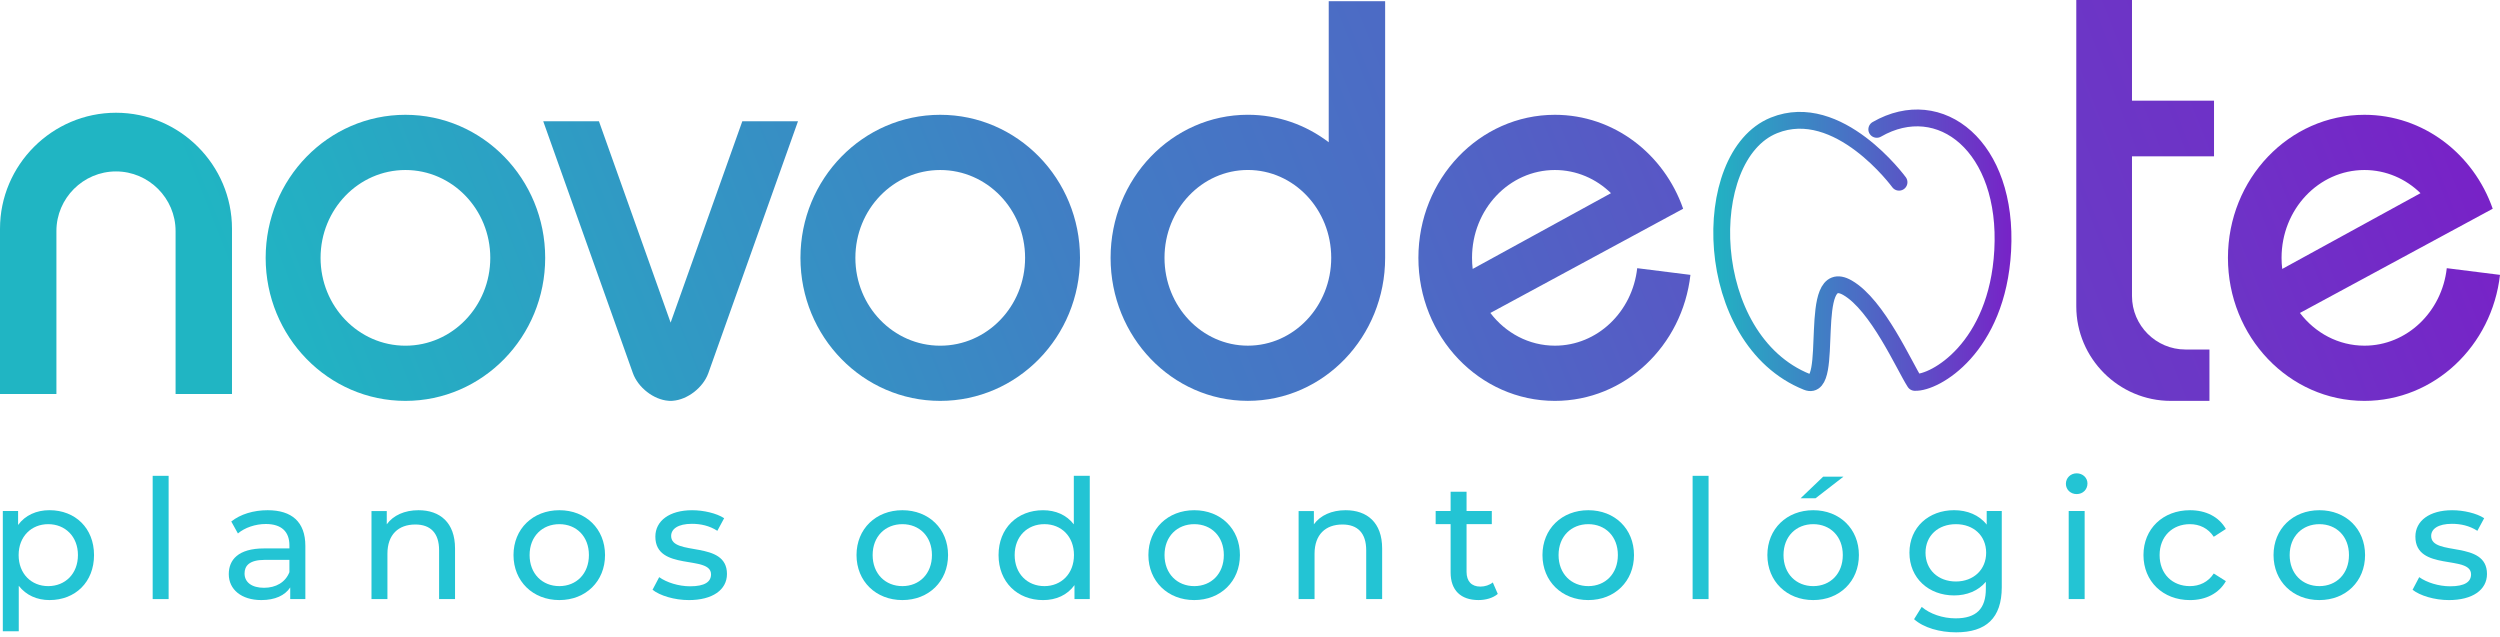 <svg width="212" height="54" viewBox="0 0 212 54" fill="none" xmlns="http://www.w3.org/2000/svg">
<path d="M7.974 47.069C7.974 49.365 6.381 50.886 4.198 50.886C3.141 50.886 2.211 50.478 1.591 49.674V53.533H0.239V43.334H1.535V44.517C2.141 43.685 3.099 43.264 4.198 43.264C6.383 43.266 7.974 44.787 7.974 47.069ZM6.609 47.069C6.609 45.492 5.525 44.449 4.087 44.449C2.663 44.449 1.58 45.492 1.58 47.069C1.58 48.662 2.663 49.703 4.087 49.703C5.525 49.703 6.609 48.662 6.609 47.069Z" fill="#23C4D4"/>
<path d="M12.947 40.35H14.299V50.802H12.947V40.35Z" fill="#23C4D4"/>
<path d="M25.894 46.294V50.802H24.611V49.816C24.161 50.492 23.329 50.886 22.16 50.886C20.47 50.886 19.4 49.985 19.4 48.689C19.4 47.492 20.175 46.506 22.401 46.506H24.542V46.238C24.542 45.097 23.879 44.435 22.541 44.435C21.653 44.435 20.752 44.746 20.175 45.237L19.612 44.223C20.387 43.604 21.5 43.266 22.696 43.266C24.738 43.266 25.894 44.252 25.894 46.294ZM24.542 48.52V47.477H22.457C21.119 47.477 20.738 47.998 20.738 48.633C20.738 49.379 21.358 49.845 22.387 49.845C23.399 49.845 24.204 49.38 24.542 48.52Z" fill="#23C4D4"/>
<path d="M38.587 46.506V50.802H37.235V46.661C37.235 45.196 36.502 44.478 35.22 44.478C33.783 44.478 32.854 45.336 32.854 46.956V50.802H31.502V43.336H32.798V44.462C33.348 43.701 34.305 43.266 35.488 43.266C37.305 43.266 38.587 44.309 38.587 46.506Z" fill="#23C4D4"/>
<path d="M43.545 47.069C43.545 44.843 45.194 43.266 47.434 43.266C49.673 43.266 51.307 44.843 51.307 47.069C51.307 49.295 49.673 50.886 47.434 50.886C45.192 50.888 43.545 49.295 43.545 47.069ZM49.94 47.069C49.94 45.476 48.869 44.449 47.432 44.449C45.994 44.449 44.91 45.476 44.91 47.069C44.91 48.662 45.994 49.703 47.432 49.703C48.869 49.703 49.94 48.662 49.94 47.069Z" fill="#23C4D4"/>
<path d="M55.335 50.013L55.899 48.943C56.532 49.393 57.548 49.718 58.519 49.718C59.772 49.718 60.295 49.337 60.295 48.703C60.295 47.027 55.574 48.478 55.574 45.506C55.574 44.168 56.771 43.267 58.688 43.267C59.659 43.267 60.759 43.521 61.408 43.943L60.831 45.013C60.155 44.576 59.407 44.42 58.675 44.42C57.492 44.42 56.913 44.858 56.913 45.448C56.913 47.21 61.647 45.772 61.647 48.674C61.647 50.026 60.407 50.887 58.42 50.887C57.181 50.887 55.955 50.506 55.335 50.013Z" fill="#23C4D4"/>
<path d="M72.633 47.069C72.633 44.843 74.282 43.266 76.522 43.266C78.761 43.266 80.395 44.843 80.395 47.069C80.395 49.295 78.761 50.886 76.522 50.886C74.282 50.888 72.633 49.295 72.633 47.069ZM79.029 47.069C79.029 45.476 77.959 44.449 76.522 44.449C75.084 44.449 74 45.476 74 47.069C74 48.662 75.084 49.703 76.522 49.703C77.959 49.703 79.029 48.662 79.029 47.069Z" fill="#23C4D4"/>
<path d="M92.412 40.35V50.802H91.116V49.619C90.51 50.464 89.552 50.888 88.453 50.888C86.27 50.888 84.677 49.351 84.677 47.071C84.677 44.788 86.27 43.267 88.453 43.267C89.51 43.267 90.44 43.661 91.06 44.464V40.35H92.412ZM91.073 47.069C91.073 45.476 89.989 44.448 88.566 44.448C87.128 44.448 86.044 45.476 86.044 47.069C86.044 48.661 87.128 49.703 88.566 49.703C89.987 49.703 91.073 48.661 91.073 47.069Z" fill="#23C4D4"/>
<path d="M97.384 47.069C97.384 44.843 99.033 43.266 101.273 43.266C103.513 43.266 105.146 44.843 105.146 47.069C105.146 49.295 103.513 50.886 101.273 50.886C99.033 50.888 97.384 49.295 97.384 47.069ZM103.781 47.069C103.781 45.476 102.711 44.449 101.273 44.449C99.836 44.449 98.752 45.476 98.752 47.069C98.752 48.662 99.836 49.703 101.273 49.703C102.711 49.703 103.781 48.662 103.781 47.069Z" fill="#23C4D4"/>
<path d="M117.206 46.506V50.802H115.854V46.661C115.854 45.196 115.121 44.478 113.839 44.478C112.402 44.478 111.474 45.336 111.474 46.956V50.802H110.122V43.336H111.417V44.462C111.967 43.701 112.925 43.266 114.108 43.266C115.926 43.266 117.206 44.309 117.206 46.506Z" fill="#23C4D4"/>
<path d="M127.012 50.365C126.604 50.716 125.984 50.885 125.378 50.885C123.871 50.885 123.012 50.054 123.012 48.546V44.448H121.744V43.335H123.012V41.701H124.364V43.335H126.505V44.448H124.364V48.49C124.364 49.292 124.787 49.743 125.533 49.743C125.928 49.743 126.308 49.617 126.59 49.391L127.012 50.365Z" fill="#23C4D4"/>
<path d="M130.801 47.069C130.801 44.843 132.45 43.266 134.69 43.266C136.929 43.266 138.563 44.843 138.563 47.069C138.563 49.295 136.929 50.886 134.69 50.886C132.448 50.888 130.801 49.295 130.801 47.069ZM137.195 47.069C137.195 45.476 136.125 44.449 134.688 44.449C133.25 44.449 132.166 45.476 132.166 47.069C132.166 48.662 133.25 49.703 134.688 49.703C136.125 49.703 137.195 48.662 137.195 47.069Z" fill="#23C4D4"/>
<path d="M143.534 40.35H144.886V50.802H143.534V40.35Z" fill="#23C4D4"/>
<path d="M149.873 47.069C149.873 44.843 151.522 43.266 153.762 43.266C156.002 43.266 157.635 44.843 157.635 47.069C157.635 49.295 156.002 50.886 153.762 50.886C151.522 50.888 149.873 49.295 149.873 47.069ZM156.27 47.069C156.27 45.476 155.199 44.449 153.762 44.449C152.324 44.449 151.241 45.476 151.241 47.069C151.241 48.662 152.324 49.703 153.762 49.703C155.199 49.703 156.27 48.662 156.27 47.069ZM154.607 40.42H156.326L153.96 42.252H152.692L154.607 40.42Z" fill="#23C4D4"/>
<path d="M169.75 43.336V49.788C169.75 52.422 168.412 53.621 165.877 53.621C164.51 53.621 163.131 53.24 162.313 52.508L162.962 51.465C163.651 52.057 164.737 52.436 165.836 52.436C167.598 52.436 168.4 51.618 168.4 49.928V49.336C167.752 50.111 166.78 50.492 165.71 50.492C163.554 50.492 161.92 49.027 161.92 46.871C161.92 44.715 163.554 43.264 165.71 43.264C166.823 43.264 167.837 43.672 168.472 44.489V43.334H169.75V43.336ZM168.426 46.873C168.426 45.422 167.355 44.45 165.862 44.45C164.354 44.45 163.284 45.422 163.284 46.873C163.284 48.31 164.354 49.311 165.862 49.311C167.355 49.309 168.426 48.308 168.426 46.873Z" fill="#23C4D4"/>
<path d="M175.188 41.025C175.188 40.532 175.582 40.138 176.102 40.138C176.623 40.138 177.017 40.518 177.017 40.996C177.017 41.503 176.637 41.898 176.102 41.898C175.582 41.898 175.188 41.519 175.188 41.025ZM175.426 43.335H176.778V50.802H175.426V43.335Z" fill="#23C4D4"/>
<path d="M181.766 47.069C181.766 44.843 183.415 43.266 185.711 43.266C187.049 43.266 188.162 43.815 188.755 44.856L187.727 45.519C187.247 44.787 186.515 44.449 185.699 44.449C184.234 44.449 183.135 45.476 183.135 47.069C183.135 48.689 184.234 49.703 185.699 49.703C186.517 49.703 187.249 49.365 187.727 48.633L188.755 49.281C188.162 50.325 187.049 50.888 185.711 50.888C183.413 50.888 181.766 49.295 181.766 47.069Z" fill="#23C4D4"/>
<path d="M192.796 47.069C192.796 44.843 194.446 43.266 196.685 43.266C198.925 43.266 200.558 44.843 200.558 47.069C200.558 49.295 198.925 50.886 196.685 50.886C194.446 50.888 192.796 49.295 192.796 47.069ZM199.193 47.069C199.193 45.476 198.123 44.449 196.685 44.449C195.248 44.449 194.164 45.476 194.164 47.069C194.164 48.662 195.248 49.703 196.685 49.703C198.123 49.703 199.193 48.662 199.193 47.069Z" fill="#23C4D4"/>
<path d="M204.586 50.013L205.149 48.943C205.782 49.393 206.798 49.718 207.77 49.718C209.023 49.718 209.545 49.337 209.545 48.703C209.545 47.027 204.825 48.478 204.825 45.506C204.825 44.168 206.021 43.267 207.939 43.267C208.91 43.267 210.009 43.521 210.658 43.943L210.081 45.013C209.405 44.576 208.657 44.42 207.925 44.42C206.742 44.42 206.163 44.858 206.163 45.448C206.163 47.21 210.897 45.772 210.897 48.674C210.897 50.026 209.658 50.887 207.671 50.887C206.431 50.887 205.208 50.506 204.586 50.013Z" fill="#23C4D4"/>
<path fill-rule="evenodd" clip-rule="evenodd" d="M0 33.41H4.784V19.59C4.784 16.812 7.057 14.537 9.837 14.537C12.614 14.537 14.889 16.81 14.889 19.59V33.41H19.673V19.397C19.673 13.987 15.246 9.561 9.837 9.561C4.427 9.561 0 13.986 0 19.397V33.41Z" fill="url(#paint0_linear_1754_1071)"/>
<path fill-rule="evenodd" clip-rule="evenodd" d="M34.379 9.735C40.925 9.735 46.232 15.166 46.232 21.866C46.232 28.566 40.925 33.995 34.379 33.995C27.835 33.995 22.528 28.564 22.528 21.866C22.528 15.166 27.835 9.735 34.379 9.735ZM34.381 14.417C38.355 14.417 41.576 17.752 41.576 21.866C41.576 25.98 38.354 29.315 34.381 29.315C30.407 29.315 27.184 25.98 27.184 21.866C27.184 17.752 30.407 14.417 34.381 14.417Z" fill="url(#paint1_linear_1754_1071)"/>
<path fill-rule="evenodd" clip-rule="evenodd" d="M79.731 9.735C86.277 9.735 91.584 15.166 91.584 21.866C91.584 28.566 86.277 33.995 79.731 33.995C73.185 33.995 67.878 28.564 67.878 21.866C67.878 15.166 73.185 9.735 79.731 9.735ZM79.731 14.417C83.706 14.417 86.928 17.752 86.928 21.866C86.928 25.98 83.706 29.315 79.731 29.315C75.757 29.315 72.536 25.98 72.536 21.866C72.536 17.752 75.757 14.417 79.731 14.417Z" fill="url(#paint2_linear_1754_1071)"/>
<path fill-rule="evenodd" clip-rule="evenodd" d="M131.855 9.735C136.853 9.735 141.111 13.053 142.731 17.701L126.383 26.538C127.671 28.23 129.645 29.313 131.855 29.313C135.457 29.313 138.425 26.442 138.835 22.742L143.349 23.309C142.667 29.327 137.782 33.995 131.855 33.995C125.463 33.995 120.28 28.564 120.28 21.866C120.28 15.166 125.463 9.735 131.855 9.735ZM136.611 16.381C135.36 15.161 133.689 14.417 131.855 14.417C127.974 14.417 124.828 17.752 124.828 21.866C124.828 22.185 124.847 22.499 124.884 22.806L136.611 16.381Z" fill="url(#paint3_linear_1754_1071)"/>
<path fill-rule="evenodd" clip-rule="evenodd" d="M200.504 9.735C205.502 9.735 209.76 13.053 211.382 17.701L195.034 26.538C196.322 28.23 198.296 29.313 200.506 29.313C204.108 29.313 207.076 26.442 207.486 22.742L212 23.309C211.318 29.327 206.433 33.995 200.504 33.995C194.112 33.995 188.929 28.564 188.929 21.866C188.929 15.166 194.112 9.735 200.504 9.735ZM205.259 16.381C204.009 15.161 202.338 14.417 200.504 14.417C196.623 14.417 193.476 17.752 193.476 21.866C193.476 22.185 193.496 22.499 193.533 22.806L205.259 16.381Z" fill="url(#paint4_linear_1754_1071)"/>
<path fill-rule="evenodd" clip-rule="evenodd" d="M117.46 0.1H112.676V12.063C110.753 10.599 108.383 9.732 105.819 9.732C99.389 9.732 94.178 15.163 94.178 21.863C94.178 28.562 99.389 33.992 105.819 33.992C112.248 33.992 117.46 28.561 117.46 21.863V0.1ZM105.819 29.312C101.917 29.312 98.75 25.977 98.75 21.863C98.75 17.749 101.915 14.414 105.819 14.414C109.723 14.414 112.888 17.749 112.888 21.863C112.886 25.977 109.723 29.312 105.819 29.312Z" fill="url(#paint5_linear_1754_1071)"/>
<path fill-rule="evenodd" clip-rule="evenodd" d="M62.947 10.285L56.869 27.359L50.791 10.285H46.067L53.666 31.633C54.107 32.872 55.439 33.896 56.69 33.987L56.746 33.991H56.748L56.807 33.993H56.867H56.927H56.929L56.987 33.991H56.989L57.046 33.987C58.295 33.896 59.629 32.872 60.07 31.633L67.669 10.285H62.947Z" fill="url(#paint6_linear_1754_1071)"/>
<path d="M180.793 20.031V13.255H187.749V8.535H180.793V0H176.069V19.572V23.071V25.982C176.069 30.39 179.676 33.995 184.082 33.995H187.361V29.638H185.321C182.831 29.638 180.793 27.6 180.793 25.108V22.536V20.031Z" fill="url(#paint7_linear_1754_1071)"/>
<path d="M161.038 15.453C161.038 15.453 155.898 8.417 150.426 10.634C143.987 13.242 144.284 28.809 153.235 32.389C155.68 33.368 153.107 22.362 156.665 24.4C159.216 25.861 161.479 31.041 162.376 32.426C164.087 32.508 169.371 29.499 169.829 21.259C170.319 12.436 164.53 7.871 159.15 10.97" stroke="url(#paint8_linear_1754_1071)" stroke-width="1.426" stroke-miterlimit="10" stroke-linecap="round" stroke-linejoin="round"/>
<defs>
<linearGradient id="paint0_linear_1754_1071" x1="17.374" y1="20.082" x2="190.733" y2="-48.422" gradientUnits="userSpaceOnUse">
<stop offset="0.003" stop-color="#20B5C3"/>
<stop offset="1" stop-color="#7920C7"/>
</linearGradient>
<linearGradient id="paint1_linear_1754_1071" x1="20.644" y1="27.293" x2="194.003" y2="-41.212" gradientUnits="userSpaceOnUse">
<stop offset="0.003" stop-color="#20B5C3"/>
<stop offset="1" stop-color="#7920C7"/>
</linearGradient>
<linearGradient id="paint2_linear_1754_1071" x1="26.406" y1="42.937" x2="199.765" y2="-25.568" gradientUnits="userSpaceOnUse">
<stop offset="0.003" stop-color="#20B5C3"/>
<stop offset="1" stop-color="#7920C7"/>
</linearGradient>
<linearGradient id="paint3_linear_1754_1071" x1="32.898" y1="60.969" x2="206.257" y2="-7.536" gradientUnits="userSpaceOnUse">
<stop offset="0.003" stop-color="#20B5C3"/>
<stop offset="1" stop-color="#7920C7"/>
</linearGradient>
<linearGradient id="paint4_linear_1754_1071" x1="39.984" y1="85.297" x2="213.342" y2="16.792" gradientUnits="userSpaceOnUse">
<stop offset="0.003" stop-color="#20B5C3"/>
<stop offset="1" stop-color="#7920C7"/>
</linearGradient>
<linearGradient id="paint5_linear_1754_1071" x1="8.199" y1="57.4" x2="234.208" y2="-31.91" gradientUnits="userSpaceOnUse">
<stop offset="0.003" stop-color="#20B5C3"/>
<stop offset="1" stop-color="#7920C7"/>
</linearGradient>
<linearGradient id="paint6_linear_1754_1071" x1="22.534" y1="33.675" x2="195.893" y2="-34.83" gradientUnits="userSpaceOnUse">
<stop offset="0.003" stop-color="#20B5C3"/>
<stop offset="1" stop-color="#7920C7"/>
</linearGradient>
<linearGradient id="paint7_linear_1754_1071" x1="-45.345" y1="106.723" x2="221.048" y2="1.454" gradientUnits="userSpaceOnUse">
<stop offset="0.003" stop-color="#20B5C3"/>
<stop offset="1" stop-color="#7920C7"/>
</linearGradient>
<linearGradient id="paint8_linear_1754_1071" x1="144.841" y1="21.225" x2="171.015" y2="21.225" gradientUnits="userSpaceOnUse">
<stop offset="0.003" stop-color="#20B5C3"/>
<stop offset="1" stop-color="#7920C7"/>
</linearGradient>
</defs>
</svg>
